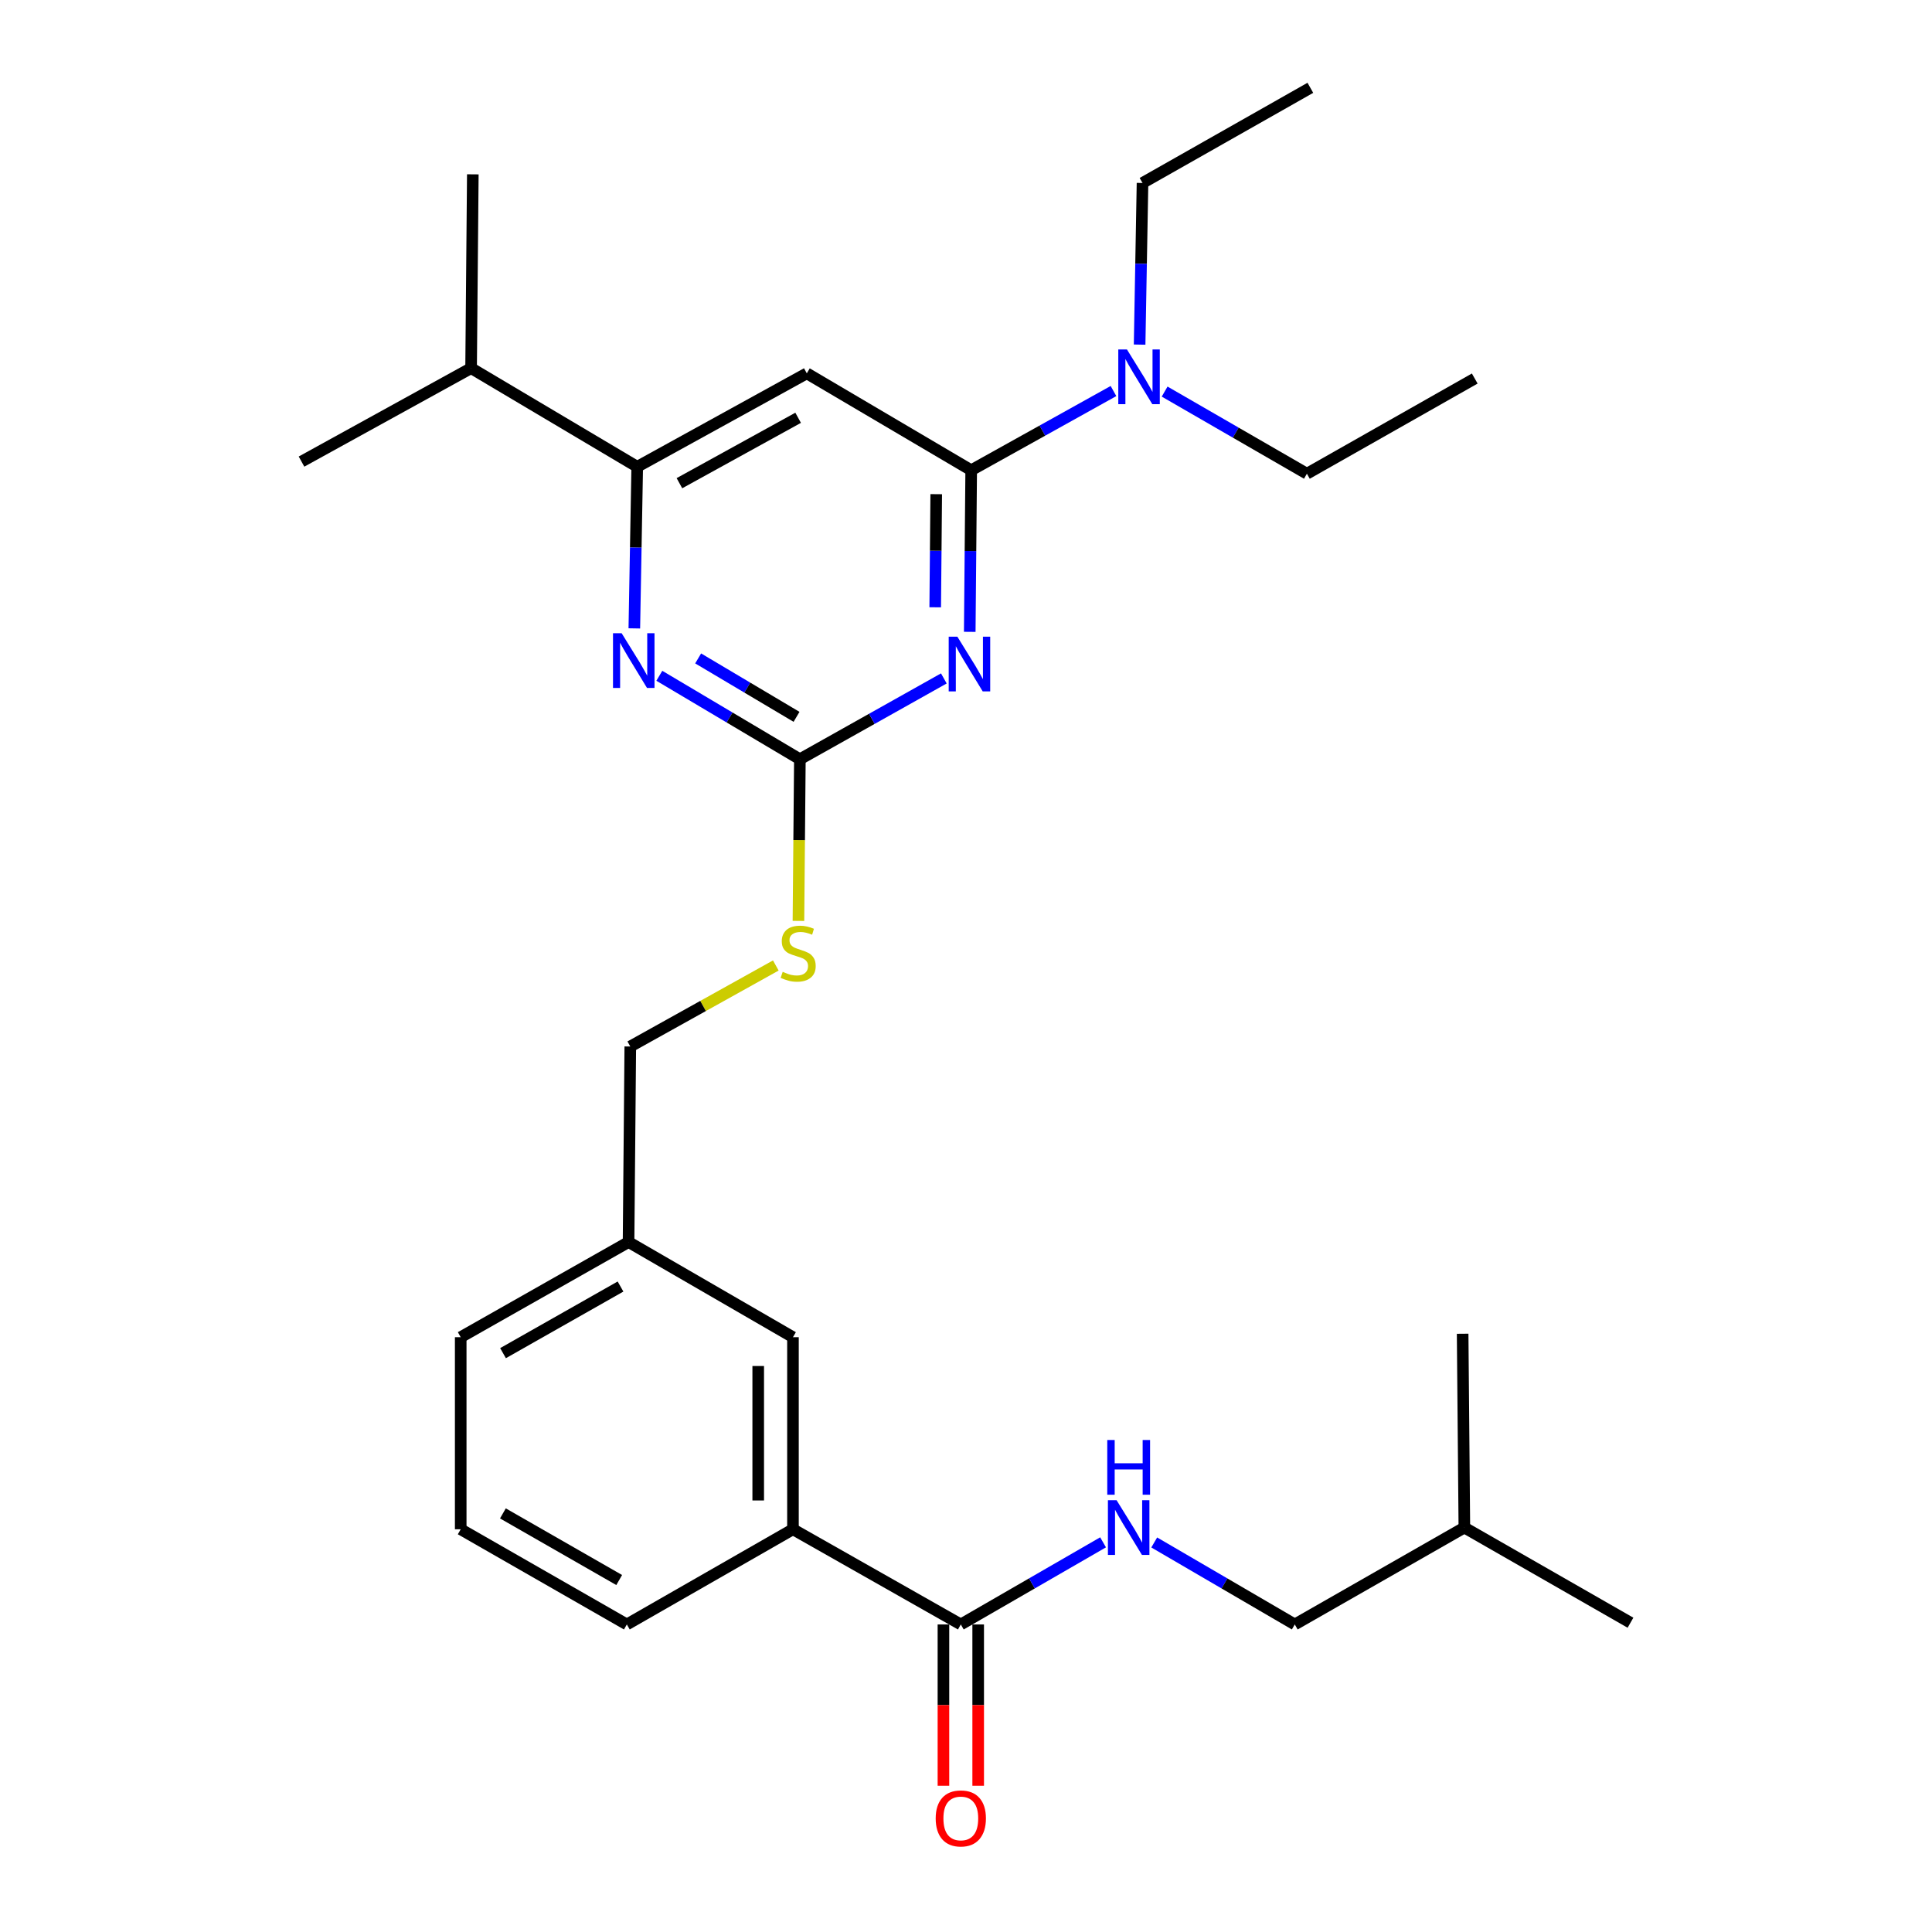 <?xml version='1.0' encoding='iso-8859-1'?>
<svg version='1.1' baseProfile='full'
              xmlns='http://www.w3.org/2000/svg'
                      xmlns:rdkit='http://www.rdkit.org/xml'
                      xmlns:xlink='http://www.w3.org/1999/xlink'
                  xml:space='preserve'
width='1000px' height='1000px' viewBox='0 0 1000 1000'>
<!-- END OF HEADER -->
<rect style='opacity:1.0;fill:#FFFFFF;stroke:none' width='1000' height='1000' x='0' y='0'> </rect>
<path class='bond-0' d='M 497.312,840.816 L 534.131,819.561' style='fill:none;fill-rule:evenodd;stroke:#000000;stroke-width:6px;stroke-linecap:butt;stroke-linejoin:miter;stroke-opacity:1' />
<path class='bond-0' d='M 534.131,819.561 L 570.95,798.306' style='fill:none;fill-rule:evenodd;stroke:#0000FF;stroke-width:6px;stroke-linecap:butt;stroke-linejoin:miter;stroke-opacity:1' />
<path class='bond-1' d='M 488.32,840.816 L 488.32,882.559' style='fill:none;fill-rule:evenodd;stroke:#000000;stroke-width:6px;stroke-linecap:butt;stroke-linejoin:miter;stroke-opacity:1' />
<path class='bond-1' d='M 488.32,882.559 L 488.32,924.302' style='fill:none;fill-rule:evenodd;stroke:#FF0000;stroke-width:6px;stroke-linecap:butt;stroke-linejoin:miter;stroke-opacity:1' />
<path class='bond-1' d='M 506.305,840.816 L 506.305,882.559' style='fill:none;fill-rule:evenodd;stroke:#000000;stroke-width:6px;stroke-linecap:butt;stroke-linejoin:miter;stroke-opacity:1' />
<path class='bond-1' d='M 506.305,882.559 L 506.305,924.302' style='fill:none;fill-rule:evenodd;stroke:#FF0000;stroke-width:6px;stroke-linecap:butt;stroke-linejoin:miter;stroke-opacity:1' />
<path class='bond-2' d='M 497.312,840.816 L 410.436,791.548' style='fill:none;fill-rule:evenodd;stroke:#000000;stroke-width:6px;stroke-linecap:butt;stroke-linejoin:miter;stroke-opacity:1' />
<path class='bond-3' d='M 597.427,798.376 L 633.801,819.596' style='fill:none;fill-rule:evenodd;stroke:#0000FF;stroke-width:6px;stroke-linecap:butt;stroke-linejoin:miter;stroke-opacity:1' />
<path class='bond-3' d='M 633.801,819.596 L 670.175,840.816' style='fill:none;fill-rule:evenodd;stroke:#000000;stroke-width:6px;stroke-linecap:butt;stroke-linejoin:miter;stroke-opacity:1' />
<path class='bond-4' d='M 670.175,840.816 L 757.95,790.659' style='fill:none;fill-rule:evenodd;stroke:#000000;stroke-width:6px;stroke-linecap:butt;stroke-linejoin:miter;stroke-opacity:1' />
<path class='bond-5' d='M 757.95,790.659 L 757.061,690.344' style='fill:none;fill-rule:evenodd;stroke:#000000;stroke-width:6px;stroke-linecap:butt;stroke-linejoin:miter;stroke-opacity:1' />
<path class='bond-6' d='M 757.95,790.659 L 843.936,839.917' style='fill:none;fill-rule:evenodd;stroke:#000000;stroke-width:6px;stroke-linecap:butt;stroke-linejoin:miter;stroke-opacity:1' />
<path class='bond-7' d='M 591.362,94.713 L 590.612,136.54' style='fill:none;fill-rule:evenodd;stroke:#000000;stroke-width:6px;stroke-linecap:butt;stroke-linejoin:miter;stroke-opacity:1' />
<path class='bond-7' d='M 590.612,136.54 L 589.862,178.368' style='fill:none;fill-rule:evenodd;stroke:#0000FF;stroke-width:6px;stroke-linecap:butt;stroke-linejoin:miter;stroke-opacity:1' />
<path class='bond-8' d='M 591.362,94.713 L 678.238,45.455' style='fill:none;fill-rule:evenodd;stroke:#000000;stroke-width:6px;stroke-linecap:butt;stroke-linejoin:miter;stroke-opacity:1' />
<path class='bond-9' d='M 576.338,202.399 L 539.513,222.897' style='fill:none;fill-rule:evenodd;stroke:#0000FF;stroke-width:6px;stroke-linecap:butt;stroke-linejoin:miter;stroke-opacity:1' />
<path class='bond-9' d='M 539.513,222.897 L 502.688,243.396' style='fill:none;fill-rule:evenodd;stroke:#000000;stroke-width:6px;stroke-linecap:butt;stroke-linejoin:miter;stroke-opacity:1' />
<path class='bond-10' d='M 602.812,202.685 L 639.631,223.939' style='fill:none;fill-rule:evenodd;stroke:#0000FF;stroke-width:6px;stroke-linecap:butt;stroke-linejoin:miter;stroke-opacity:1' />
<path class='bond-10' d='M 639.631,223.939 L 676.449,245.194' style='fill:none;fill-rule:evenodd;stroke:#000000;stroke-width:6px;stroke-linecap:butt;stroke-linejoin:miter;stroke-opacity:1' />
<path class='bond-11' d='M 676.449,245.194 L 763.325,195.926' style='fill:none;fill-rule:evenodd;stroke:#000000;stroke-width:6px;stroke-linecap:butt;stroke-linejoin:miter;stroke-opacity:1' />
<path class='bond-12' d='M 413.272,476.664 L 413.642,434.821' style='fill:none;fill-rule:evenodd;stroke:#CCCC00;stroke-width:6px;stroke-linecap:butt;stroke-linejoin:miter;stroke-opacity:1' />
<path class='bond-12' d='M 413.642,434.821 L 414.013,392.978' style='fill:none;fill-rule:evenodd;stroke:#000000;stroke-width:6px;stroke-linecap:butt;stroke-linejoin:miter;stroke-opacity:1' />
<path class='bond-13' d='M 401.558,499.731 L 363.898,520.696' style='fill:none;fill-rule:evenodd;stroke:#CCCC00;stroke-width:6px;stroke-linecap:butt;stroke-linejoin:miter;stroke-opacity:1' />
<path class='bond-13' d='M 363.898,520.696 L 326.238,541.661' style='fill:none;fill-rule:evenodd;stroke:#000000;stroke-width:6px;stroke-linecap:butt;stroke-linejoin:miter;stroke-opacity:1' />
<path class='bond-14' d='M 417.6,193.238 L 329.825,241.607' style='fill:none;fill-rule:evenodd;stroke:#000000;stroke-width:6px;stroke-linecap:butt;stroke-linejoin:miter;stroke-opacity:1' />
<path class='bond-14' d='M 413.114,216.245 L 351.671,250.103' style='fill:none;fill-rule:evenodd;stroke:#000000;stroke-width:6px;stroke-linecap:butt;stroke-linejoin:miter;stroke-opacity:1' />
<path class='bond-15' d='M 417.6,193.238 L 502.688,243.396' style='fill:none;fill-rule:evenodd;stroke:#000000;stroke-width:6px;stroke-linecap:butt;stroke-linejoin:miter;stroke-opacity:1' />
<path class='bond-16' d='M 329.825,241.607 L 243.839,190.551' style='fill:none;fill-rule:evenodd;stroke:#000000;stroke-width:6px;stroke-linecap:butt;stroke-linejoin:miter;stroke-opacity:1' />
<path class='bond-17' d='M 329.825,241.607 L 329.075,283.43' style='fill:none;fill-rule:evenodd;stroke:#000000;stroke-width:6px;stroke-linecap:butt;stroke-linejoin:miter;stroke-opacity:1' />
<path class='bond-17' d='M 329.075,283.43 L 328.326,325.253' style='fill:none;fill-rule:evenodd;stroke:#0000FF;stroke-width:6px;stroke-linecap:butt;stroke-linejoin:miter;stroke-opacity:1' />
<path class='bond-18' d='M 341.267,349.783 L 377.64,371.381' style='fill:none;fill-rule:evenodd;stroke:#0000FF;stroke-width:6px;stroke-linecap:butt;stroke-linejoin:miter;stroke-opacity:1' />
<path class='bond-18' d='M 377.64,371.381 L 414.013,392.978' style='fill:none;fill-rule:evenodd;stroke:#000000;stroke-width:6px;stroke-linecap:butt;stroke-linejoin:miter;stroke-opacity:1' />
<path class='bond-18' d='M 361.361,340.798 L 386.822,355.916' style='fill:none;fill-rule:evenodd;stroke:#0000FF;stroke-width:6px;stroke-linecap:butt;stroke-linejoin:miter;stroke-opacity:1' />
<path class='bond-18' d='M 386.822,355.916 L 412.284,371.035' style='fill:none;fill-rule:evenodd;stroke:#000000;stroke-width:6px;stroke-linecap:butt;stroke-linejoin:miter;stroke-opacity:1' />
<path class='bond-19' d='M 414.013,392.978 L 451.273,372.064' style='fill:none;fill-rule:evenodd;stroke:#000000;stroke-width:6px;stroke-linecap:butt;stroke-linejoin:miter;stroke-opacity:1' />
<path class='bond-19' d='M 451.273,372.064 L 488.532,351.151' style='fill:none;fill-rule:evenodd;stroke:#0000FF;stroke-width:6px;stroke-linecap:butt;stroke-linejoin:miter;stroke-opacity:1' />
<path class='bond-20' d='M 501.938,327.042 L 502.313,285.219' style='fill:none;fill-rule:evenodd;stroke:#0000FF;stroke-width:6px;stroke-linecap:butt;stroke-linejoin:miter;stroke-opacity:1' />
<path class='bond-20' d='M 502.313,285.219 L 502.688,243.396' style='fill:none;fill-rule:evenodd;stroke:#000000;stroke-width:6px;stroke-linecap:butt;stroke-linejoin:miter;stroke-opacity:1' />
<path class='bond-20' d='M 484.066,314.334 L 484.329,285.058' style='fill:none;fill-rule:evenodd;stroke:#0000FF;stroke-width:6px;stroke-linecap:butt;stroke-linejoin:miter;stroke-opacity:1' />
<path class='bond-20' d='M 484.329,285.058 L 484.591,255.781' style='fill:none;fill-rule:evenodd;stroke:#000000;stroke-width:6px;stroke-linecap:butt;stroke-linejoin:miter;stroke-opacity:1' />
<path class='bond-21' d='M 325.339,642.875 L 238.463,692.133' style='fill:none;fill-rule:evenodd;stroke:#000000;stroke-width:6px;stroke-linecap:butt;stroke-linejoin:miter;stroke-opacity:1' />
<path class='bond-21' d='M 321.178,665.908 L 260.365,700.389' style='fill:none;fill-rule:evenodd;stroke:#000000;stroke-width:6px;stroke-linecap:butt;stroke-linejoin:miter;stroke-opacity:1' />
<path class='bond-22' d='M 325.339,642.875 L 410.436,692.133' style='fill:none;fill-rule:evenodd;stroke:#000000;stroke-width:6px;stroke-linecap:butt;stroke-linejoin:miter;stroke-opacity:1' />
<path class='bond-23' d='M 325.339,642.875 L 326.238,541.661' style='fill:none;fill-rule:evenodd;stroke:#000000;stroke-width:6px;stroke-linecap:butt;stroke-linejoin:miter;stroke-opacity:1' />
<path class='bond-24' d='M 238.463,692.133 L 238.463,791.548' style='fill:none;fill-rule:evenodd;stroke:#000000;stroke-width:6px;stroke-linecap:butt;stroke-linejoin:miter;stroke-opacity:1' />
<path class='bond-25' d='M 238.463,791.548 L 324.45,840.816' style='fill:none;fill-rule:evenodd;stroke:#000000;stroke-width:6px;stroke-linecap:butt;stroke-linejoin:miter;stroke-opacity:1' />
<path class='bond-25' d='M 260.302,783.333 L 320.493,817.821' style='fill:none;fill-rule:evenodd;stroke:#000000;stroke-width:6px;stroke-linecap:butt;stroke-linejoin:miter;stroke-opacity:1' />
<path class='bond-26' d='M 324.45,840.816 L 410.436,791.548' style='fill:none;fill-rule:evenodd;stroke:#000000;stroke-width:6px;stroke-linecap:butt;stroke-linejoin:miter;stroke-opacity:1' />
<path class='bond-27' d='M 243.839,190.551 L 244.728,90.236' style='fill:none;fill-rule:evenodd;stroke:#000000;stroke-width:6px;stroke-linecap:butt;stroke-linejoin:miter;stroke-opacity:1' />
<path class='bond-28' d='M 243.839,190.551 L 156.064,238.919' style='fill:none;fill-rule:evenodd;stroke:#000000;stroke-width:6px;stroke-linecap:butt;stroke-linejoin:miter;stroke-opacity:1' />
<path class='bond-29' d='M 410.436,791.548 L 410.436,692.133' style='fill:none;fill-rule:evenodd;stroke:#000000;stroke-width:6px;stroke-linecap:butt;stroke-linejoin:miter;stroke-opacity:1' />
<path class='bond-29' d='M 392.452,776.636 L 392.452,707.045' style='fill:none;fill-rule:evenodd;stroke:#000000;stroke-width:6px;stroke-linecap:butt;stroke-linejoin:miter;stroke-opacity:1' />
<path  class='atom-1' d='M 577.938 776.499
L 587.218 791.499
Q 588.138 792.979, 589.618 795.659
Q 591.098 798.339, 591.178 798.499
L 591.178 776.499
L 594.938 776.499
L 594.938 804.819
L 591.058 804.819
L 581.098 788.419
Q 579.938 786.499, 578.698 784.299
Q 577.498 782.099, 577.138 781.419
L 577.138 804.819
L 573.458 804.819
L 573.458 776.499
L 577.938 776.499
' fill='#0000FF'/>
<path  class='atom-1' d='M 573.118 745.347
L 576.958 745.347
L 576.958 757.387
L 591.438 757.387
L 591.438 745.347
L 595.278 745.347
L 595.278 773.667
L 591.438 773.667
L 591.438 760.587
L 576.958 760.587
L 576.958 773.667
L 573.118 773.667
L 573.118 745.347
' fill='#0000FF'/>
<path  class='atom-2' d='M 484.312 941.21
Q 484.312 934.41, 487.672 930.61
Q 491.032 926.81, 497.312 926.81
Q 503.592 926.81, 506.952 930.61
Q 510.312 934.41, 510.312 941.21
Q 510.312 948.09, 506.912 952.01
Q 503.512 955.89, 497.312 955.89
Q 491.072 955.89, 487.672 952.01
Q 484.312 948.13, 484.312 941.21
M 497.312 952.69
Q 501.632 952.69, 503.952 949.81
Q 506.312 946.89, 506.312 941.21
Q 506.312 935.65, 503.952 932.85
Q 501.632 930.01, 497.312 930.01
Q 492.992 930.01, 490.632 932.81
Q 488.312 935.61, 488.312 941.21
Q 488.312 946.93, 490.632 949.81
Q 492.992 952.69, 497.312 952.69
' fill='#FF0000'/>
<path  class='atom-6' d='M 583.304 180.877
L 592.584 195.877
Q 593.504 197.357, 594.984 200.037
Q 596.464 202.717, 596.544 202.877
L 596.544 180.877
L 600.304 180.877
L 600.304 209.197
L 596.424 209.197
L 586.464 192.797
Q 585.304 190.877, 584.064 188.677
Q 582.864 186.477, 582.504 185.797
L 582.504 209.197
L 578.824 209.197
L 578.824 180.877
L 583.304 180.877
' fill='#0000FF'/>
<path  class='atom-8' d='M 405.124 503.012
Q 405.444 503.132, 406.764 503.692
Q 408.084 504.252, 409.524 504.612
Q 411.004 504.932, 412.444 504.932
Q 415.124 504.932, 416.684 503.652
Q 418.244 502.332, 418.244 500.052
Q 418.244 498.492, 417.444 497.532
Q 416.684 496.572, 415.484 496.052
Q 414.284 495.532, 412.284 494.932
Q 409.764 494.172, 408.244 493.452
Q 406.764 492.732, 405.684 491.212
Q 404.644 489.692, 404.644 487.132
Q 404.644 483.572, 407.044 481.372
Q 409.484 479.172, 414.284 479.172
Q 417.564 479.172, 421.284 480.732
L 420.364 483.812
Q 416.964 482.412, 414.404 482.412
Q 411.644 482.412, 410.124 483.572
Q 408.604 484.692, 408.644 486.652
Q 408.644 488.172, 409.404 489.092
Q 410.204 490.012, 411.324 490.532
Q 412.484 491.052, 414.404 491.652
Q 416.964 492.452, 418.484 493.252
Q 420.004 494.052, 421.084 495.692
Q 422.204 497.292, 422.204 500.052
Q 422.204 503.972, 419.564 506.092
Q 416.964 508.172, 412.604 508.172
Q 410.084 508.172, 408.164 507.612
Q 406.284 507.092, 404.044 506.172
L 405.124 503.012
' fill='#CCCC00'/>
<path  class='atom-11' d='M 321.767 327.762
L 331.047 342.762
Q 331.967 344.242, 333.447 346.922
Q 334.927 349.602, 335.007 349.762
L 335.007 327.762
L 338.767 327.762
L 338.767 356.082
L 334.887 356.082
L 324.927 339.682
Q 323.767 337.762, 322.527 335.562
Q 321.327 333.362, 320.967 332.682
L 320.967 356.082
L 317.287 356.082
L 317.287 327.762
L 321.767 327.762
' fill='#0000FF'/>
<path  class='atom-13' d='M 495.528 329.55
L 504.808 344.55
Q 505.728 346.03, 507.208 348.71
Q 508.688 351.39, 508.768 351.55
L 508.768 329.55
L 512.528 329.55
L 512.528 357.87
L 508.648 357.87
L 498.688 341.47
Q 497.528 339.55, 496.288 337.35
Q 495.088 335.15, 494.728 334.47
L 494.728 357.87
L 491.048 357.87
L 491.048 329.55
L 495.528 329.55
' fill='#0000FF'/>
</svg>
